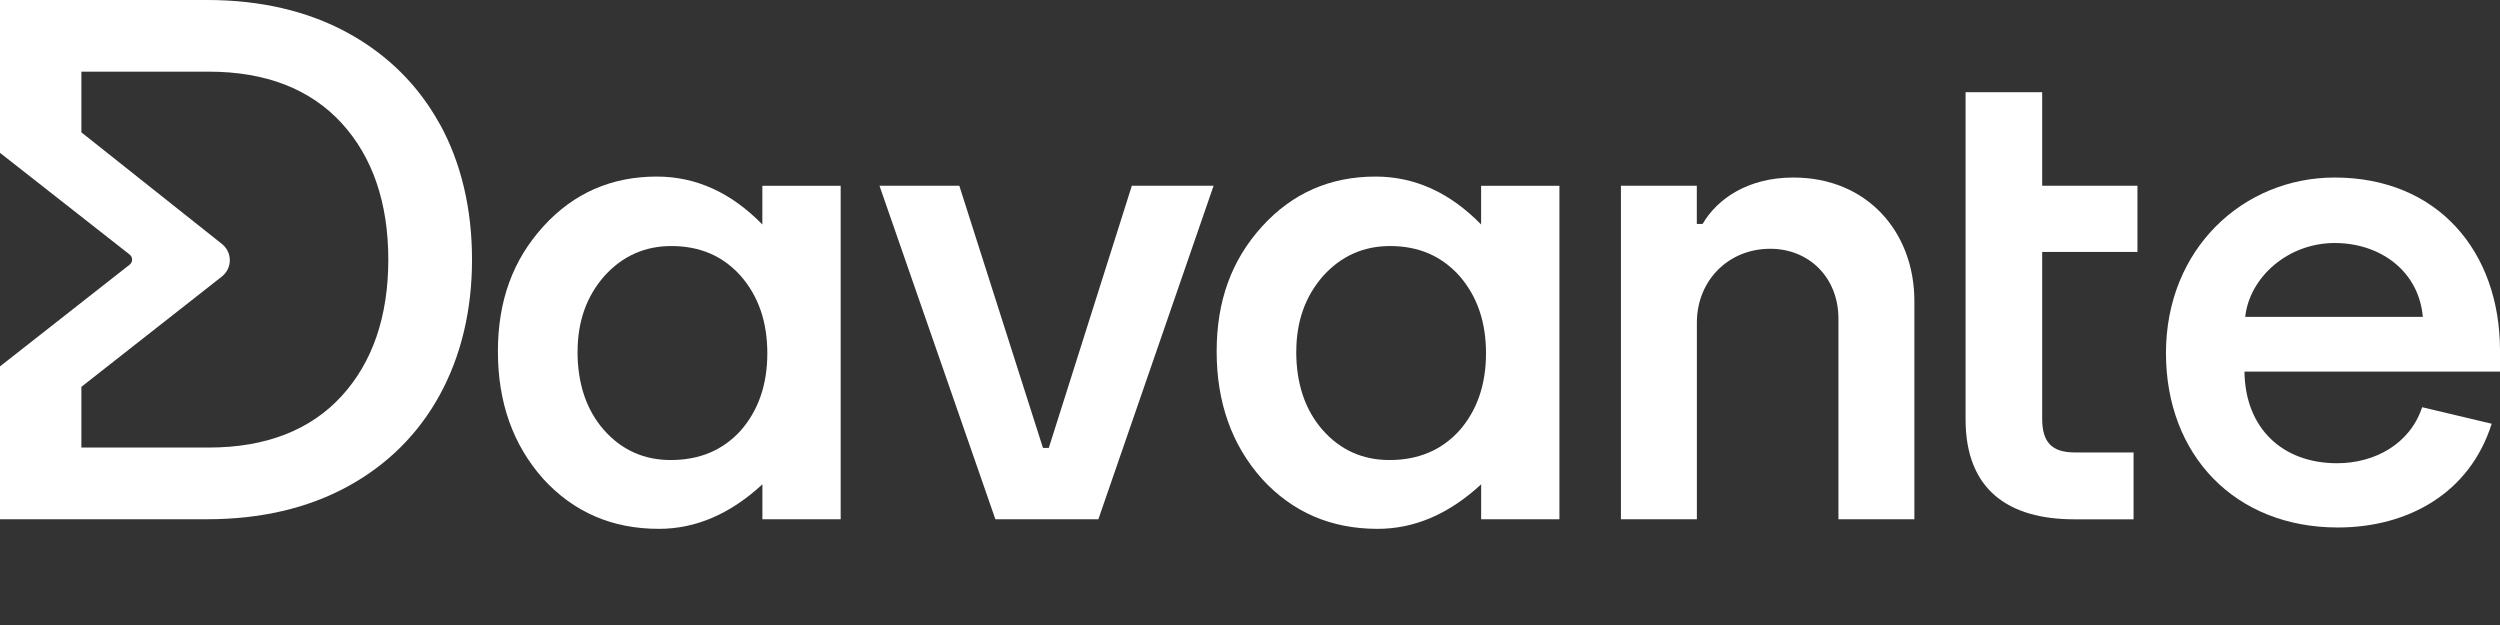 <svg width="156" height="39" viewBox="0 0 156 39" fill="none" xmlns="http://www.w3.org/2000/svg">
<rect x="0" y="0" width="156" height="39" fill="#333333" stroke="none"/>
<g id="logo">
<g id="Union">
<path d="M54.88 11.591H59.861L65.082 27.953H65.444L70.627 11.591H75.728L68.538 32.401H62.111L54.88 11.591Z" fill="#ffffff"/>
<path d="M101.143 11.591H105.881V13.975H106.243C107.166 12.386 109.095 11.078 111.905 11.078C116.524 11.078 119.457 14.492 119.457 18.782V32.401H114.719V19.89C114.719 17.307 112.873 15.523 110.462 15.523C107.85 15.523 105.885 17.507 105.885 20.13V32.401H101.146V11.591H101.143Z" fill="#ffffff"/>
<path d="M122.652 5.753H127.432V11.591H133.377V15.722H127.432V26.127C127.432 27.598 128.033 28.233 129.479 28.233H133.134V32.405H129.438C125.343 32.405 122.652 30.576 122.652 26.168V5.753Z" fill="#ffffff"/>
<path d="M135.156 22.037C135.156 15.486 140.014 11.078 145.679 11.078C152.106 11.078 156 15.685 156 21.878V23.19H140.055C140.096 26.685 142.383 28.906 145.839 28.906C148.167 28.906 150.38 27.716 151.142 25.41L155.481 26.441C154.117 30.772 150.26 32.915 145.881 32.915C139.453 32.915 135.156 28.389 135.156 22.033V22.037ZM151.183 19.772C150.944 16.953 148.571 15.164 145.682 15.164C142.794 15.164 140.38 17.27 140.1 19.772H151.183Z" fill="#ffffff"/>
<path d="M27.436 7.734C26.098 5.306 24.163 3.392 21.674 2.036C19.189 0.684 16.244 0 12.922 0H0V9.537L8.087 15.881C8.296 16.044 8.296 16.354 8.087 16.517L0.022 22.846L0 22.865V32.401H12.926C16.248 32.401 19.193 31.718 21.678 30.366C24.163 29.013 26.102 27.088 27.44 24.646C28.774 22.203 29.454 19.362 29.454 16.199C29.454 13.036 28.778 10.158 27.44 7.73L27.436 7.734ZM5.078 24.139L13.841 17.259C14.503 16.738 14.507 15.748 13.849 15.223L5.078 8.258V4.471H13.027C16.581 4.471 19.368 5.554 21.323 7.689C23.251 9.799 24.23 12.663 24.23 16.199C24.23 19.735 23.251 22.599 21.323 24.708C19.372 26.844 16.581 27.927 13.027 27.927H5.078V24.139Z" fill="#ffffff"/>
<path d="M52.458 11.595V32.401H47.574V30.221C45.571 32.073 43.419 33 41.113 33C38.202 33 35.799 31.962 33.897 29.881C32.01 27.761 31.069 25.111 31.069 21.933C31.069 18.756 32.01 16.217 33.897 14.137C35.784 12.057 38.146 11.018 40.982 11.018C43.43 11.018 45.627 12.016 47.571 14.008V11.595H52.458ZM36.038 21.933C36.038 23.929 36.58 25.551 37.66 26.803C38.77 28.071 40.168 28.706 41.853 28.706C43.654 28.706 45.108 28.093 46.218 26.87C47.328 25.603 47.881 23.995 47.881 22.041C47.881 20.086 47.328 18.482 46.218 17.211C45.108 15.973 43.669 15.353 41.898 15.353C40.228 15.353 38.83 15.981 37.705 17.233C36.595 18.501 36.042 20.067 36.042 21.933H36.038Z" fill="#ffffff"/>
<path d="M97.308 11.595V32.401H92.424V30.221C90.421 32.073 88.269 33 85.963 33C83.052 33 80.65 31.962 78.747 29.881C76.86 27.761 75.919 25.111 75.919 21.933C75.919 18.756 76.86 16.217 78.747 14.137C80.635 12.057 82.996 11.018 85.832 11.018C88.28 11.018 90.478 12.016 92.421 14.008V11.595H97.308ZM80.885 21.933C80.885 23.929 81.427 25.551 82.507 26.803C83.617 28.071 85.014 28.706 86.7 28.706C88.501 28.706 89.954 28.093 91.064 26.87C92.174 25.603 92.727 23.995 92.727 22.041C92.727 20.086 92.174 18.482 91.064 17.211C89.954 15.973 88.516 15.353 86.744 15.353C85.074 15.353 83.676 15.981 82.552 17.233C81.442 18.501 80.889 20.067 80.889 21.933H80.885Z" fill="#ffffff"/>
</g>
</g>
</svg>
